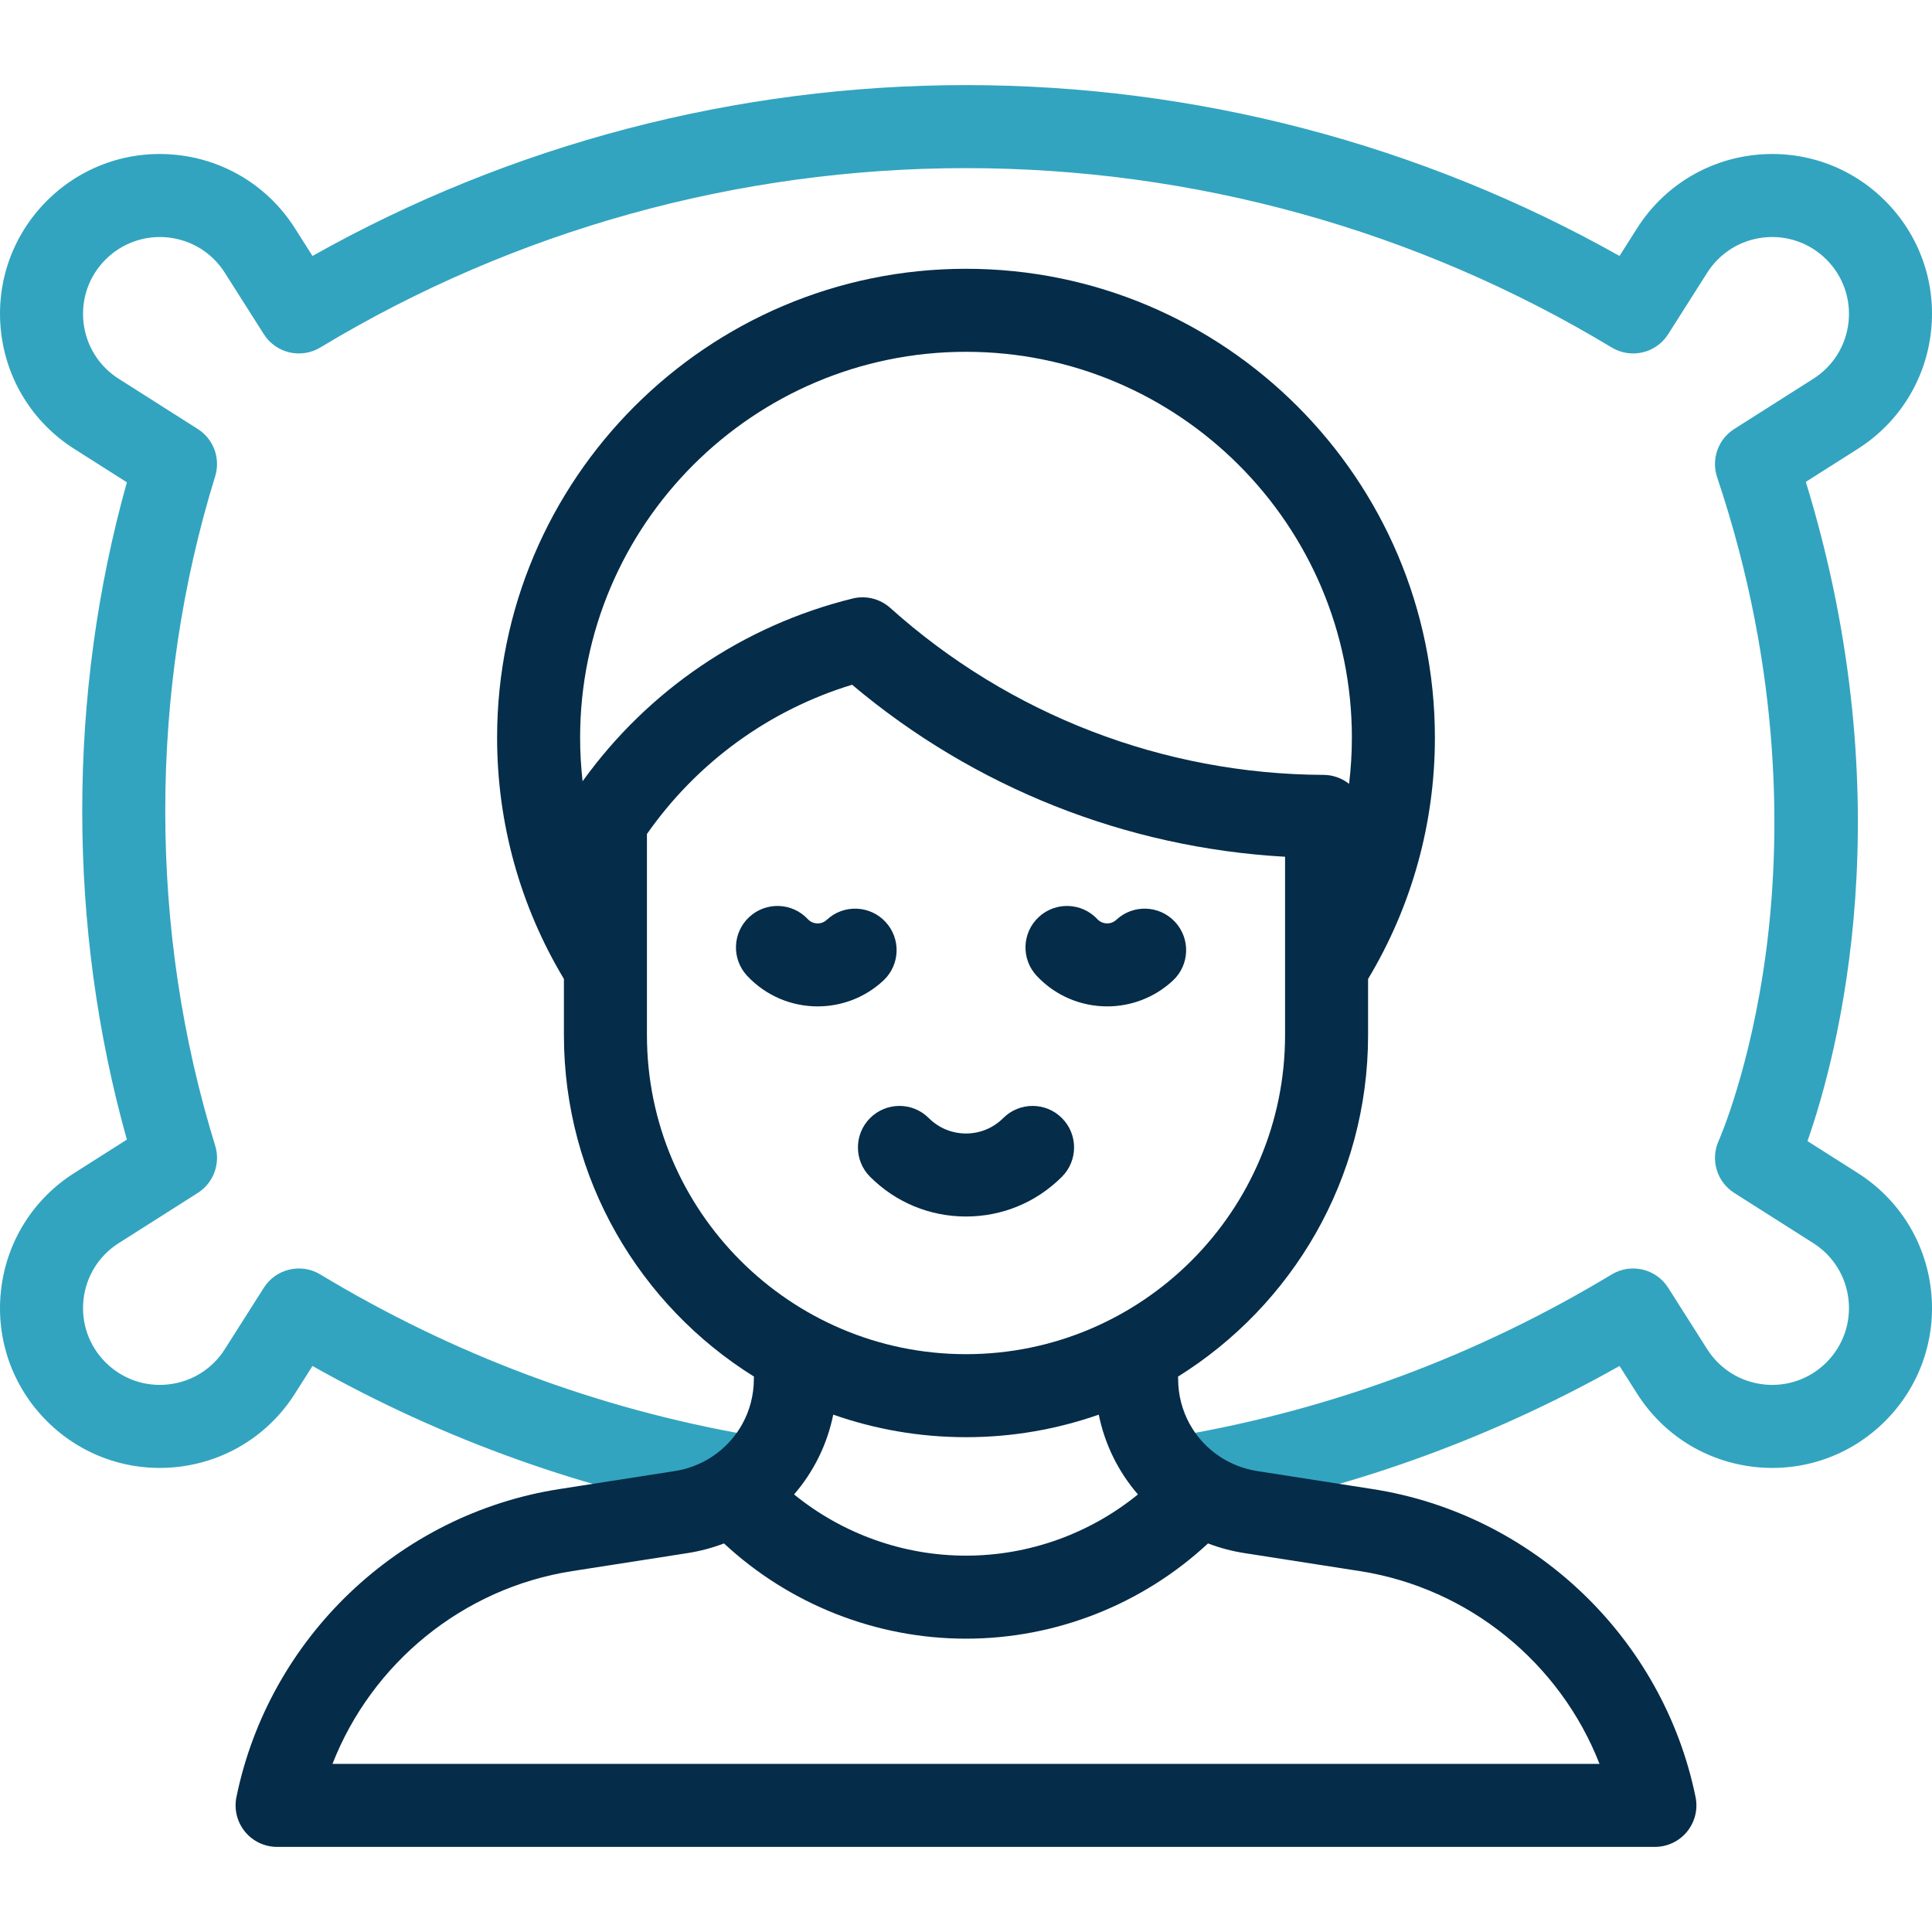 <?xml version="1.0" encoding="utf-8"?>
<svg xmlns="http://www.w3.org/2000/svg" fill="none" height="512" viewBox="0 0 512 512" width="512">
<g clip-path="url(#clip0_2237_484)">
<path d="M314.469 402.297C309.213 402.297 304.564 398.517 303.642 393.161C302.611 387.174 306.629 381.485 312.616 380.455C353.226 373.463 391.748 359.092 427.11 337.742C432.23 334.652 438.877 336.216 442.081 341.262L452.431 357.561C455.763 362.807 461.217 366.207 467.394 366.888C473.574 367.568 479.635 365.44 484.03 361.044C488.425 356.649 490.555 350.586 489.874 344.409C489.193 338.233 485.793 332.779 480.547 329.447L459.59 316.138C454.96 313.198 453.203 307.296 455.472 302.302C455.547 302.136 463.931 283.219 468.025 252.175C471.787 223.643 472.592 178.676 455.059 126.477C453.448 121.68 455.318 116.402 459.59 113.689L480.547 100.38C485.794 97.048 489.193 91.594 489.874 85.418C490.555 79.241 488.425 73.178 484.031 68.783C479.636 64.388 473.574 62.26 467.395 62.939C461.218 63.62 455.764 67.02 452.432 72.266L442.081 88.566C438.877 93.611 432.228 95.175 427.111 92.085C375.611 60.991 316.441 44.555 256.001 44.555C195.56 44.555 136.391 60.991 84.891 92.085C79.773 95.175 73.124 93.612 69.92 88.566L59.569 72.266C56.236 67.02 50.784 63.621 44.607 62.939C38.428 62.259 32.366 64.387 27.971 68.782C23.577 73.177 21.447 79.24 22.128 85.416C22.809 91.594 26.209 97.047 31.455 100.379L52.412 113.688C56.599 116.348 58.489 121.482 57.023 126.223C48.246 154.615 43.796 184.455 43.796 214.913C43.796 245.372 48.247 275.211 57.023 303.604C58.489 308.344 56.599 313.479 52.412 316.139L31.455 329.448C26.208 332.78 22.809 338.234 22.128 344.41C21.447 350.587 23.577 356.65 27.971 361.045C32.366 365.44 38.428 367.569 44.607 366.889C50.784 366.208 56.237 362.808 59.569 357.562L69.92 341.263C73.125 336.216 79.774 334.653 84.891 337.743C120.025 358.955 158.288 373.281 198.617 380.323C204.602 381.368 208.606 387.066 207.561 393.051C206.516 399.036 200.819 403.04 194.833 401.995C155.343 395.1 117.708 381.657 82.813 361.998L78.14 369.356C71.21 380.269 59.867 387.34 47.017 388.756C34.167 390.17 21.556 385.742 12.414 376.601C3.273 367.46 -1.157 354.849 0.26 342C1.676 329.15 8.747 317.806 19.66 310.875L33.622 302.008C25.771 273.956 21.795 244.699 21.795 214.912C21.795 185.126 25.771 155.869 33.622 127.817L19.66 118.95C8.747 112.02 1.676 100.675 0.26 87.826C-1.156 74.978 3.274 62.366 12.415 53.225C21.556 44.084 34.168 39.653 47.018 41.07C59.867 42.487 71.21 49.558 78.141 60.47L82.816 67.831C135.516 38.178 195.16 22.552 256.002 22.552C316.843 22.552 376.488 38.178 429.188 67.831L433.862 60.47C440.792 49.557 452.136 42.486 464.985 41.07C477.834 39.65 490.447 44.083 499.588 53.224C508.729 62.365 513.159 74.977 511.743 87.826C510.326 100.675 503.256 112.019 492.343 118.949L478.562 127.701C504.682 212.772 487.177 279.036 479.005 302.404L492.342 310.874C503.255 317.804 510.326 329.149 511.742 341.999C513.158 354.847 508.728 367.459 499.587 376.6C490.446 385.741 477.837 390.174 464.984 388.755C452.135 387.338 440.792 380.267 433.861 369.355L429.188 361.997C394.047 381.795 356.139 395.286 316.348 402.136C315.716 402.245 315.088 402.297 314.469 402.297Z" fill="#32A4BF"/>
<path d="M449.342 476.241C440.713 434.064 406.336 401.265 363.799 394.626L333.134 389.841C329.577 389.286 326.319 387.992 323.472 386.155C323.458 386.147 323.445 386.137 323.431 386.129C316.602 381.701 312.218 374.056 312.218 365.407C312.218 365.205 312.198 365.009 312.188 364.809C342.401 345.981 362.555 312.459 362.555 274.313V259.429C374.141 240.155 380.263 218.126 380.263 195.493C380.263 126.975 324.518 71.231 256 71.231C187.482 71.231 131.737 126.975 131.737 195.493C131.737 218.126 137.858 240.155 149.445 259.429V274.313C149.445 312.46 169.598 345.981 199.812 364.809C199.801 365.008 199.782 365.205 199.782 365.407C199.782 374.059 195.394 381.705 188.562 386.133C188.557 386.136 188.553 386.139 188.548 386.142C185.698 387.987 182.432 389.285 178.867 389.841L148.202 394.626C105.665 401.265 71.288 434.064 62.658 476.241C61.996 479.478 62.825 482.842 64.913 485.401C67.002 487.961 70.131 489.446 73.435 489.446H438.567C441.871 489.446 445 487.961 447.088 485.401C449.177 482.842 450.004 479.479 449.342 476.241ZM256 93.231C312.388 93.231 358.263 139.107 358.263 195.494C358.263 199.604 358.004 203.687 357.52 207.729C355.618 206.231 353.259 205.365 350.774 205.354C308.305 205.166 267.52 189.453 235.932 161.108C233.224 158.677 229.486 157.744 225.953 158.615C197.017 165.747 171.806 182.855 154.393 207.039C153.963 203.223 153.736 199.37 153.736 195.494C153.737 139.106 199.612 93.231 256 93.231ZM171.445 274.314V221.017C184.751 202.02 203.812 188.169 225.817 181.463C258.161 208.725 298.377 224.681 340.556 227.049V274.315C340.556 320.94 302.625 358.87 256.001 358.87C209.377 358.87 171.445 320.938 171.445 274.314ZM256 380.869C268.323 380.869 280.161 378.759 291.181 374.893C292.802 382.858 296.425 390.101 301.566 396.039C288.777 406.448 272.683 412.264 256 412.264C239.317 412.264 223.223 406.448 210.434 396.039C215.575 390.101 219.198 382.858 220.819 374.893C231.839 378.759 243.677 380.869 256 380.869ZM88.111 467.446C98.549 440.737 122.679 420.876 151.593 416.364L182.258 411.579C185.607 411.056 188.816 410.185 191.865 409.023C209.208 425.15 232.142 434.264 256 434.264C279.858 434.264 302.792 425.151 320.134 409.023C323.182 410.186 326.392 411.056 329.742 411.579L360.406 416.364C389.321 420.876 413.451 440.738 423.889 467.446H88.111Z" fill="#052C48"/>
<path d="M234.655 244.299C230.511 239.856 223.551 239.614 219.108 243.758C218.171 244.632 217.113 244.734 216.558 244.712C216.008 244.693 214.955 244.521 214.081 243.584C209.937 239.141 202.977 238.899 198.534 243.043C194.092 247.187 193.849 254.147 197.993 258.59C203.019 263.978 209.845 266.703 216.69 266.703C222.936 266.703 229.196 264.433 234.113 259.847C238.556 255.703 238.799 248.742 234.655 244.299Z" fill="#052C48"/>
<path d="M293.419 266.702C299.665 266.702 305.926 264.432 310.842 259.846C315.284 255.702 315.527 248.742 311.383 244.299C307.239 239.856 300.279 239.614 295.836 243.758C294.402 245.096 292.147 245.017 290.809 243.583C286.664 239.141 279.705 238.899 275.262 243.043C270.82 247.187 270.578 254.148 274.722 258.59C279.748 263.978 286.574 266.702 293.419 266.702Z" fill="#052C48"/>
<path d="M281.42 311.858C285.716 307.562 285.715 300.597 281.42 296.302C277.124 292.006 270.16 292.007 265.864 296.302C263.229 298.937 259.726 300.387 256.001 300.387C252.275 300.387 248.772 298.936 246.138 296.302C241.842 292.005 234.877 292.006 230.582 296.302C226.286 300.597 226.286 307.562 230.581 311.858C237.371 318.648 246.398 322.388 256.001 322.388C265.604 322.388 274.63 318.649 281.42 311.858Z" fill="#052C48"/>
</g>
<defs>
<clipPath id="clip0_2237_484">
<rect fill="white" height="512" width="512"/>
</clipPath>
</defs>
</svg>